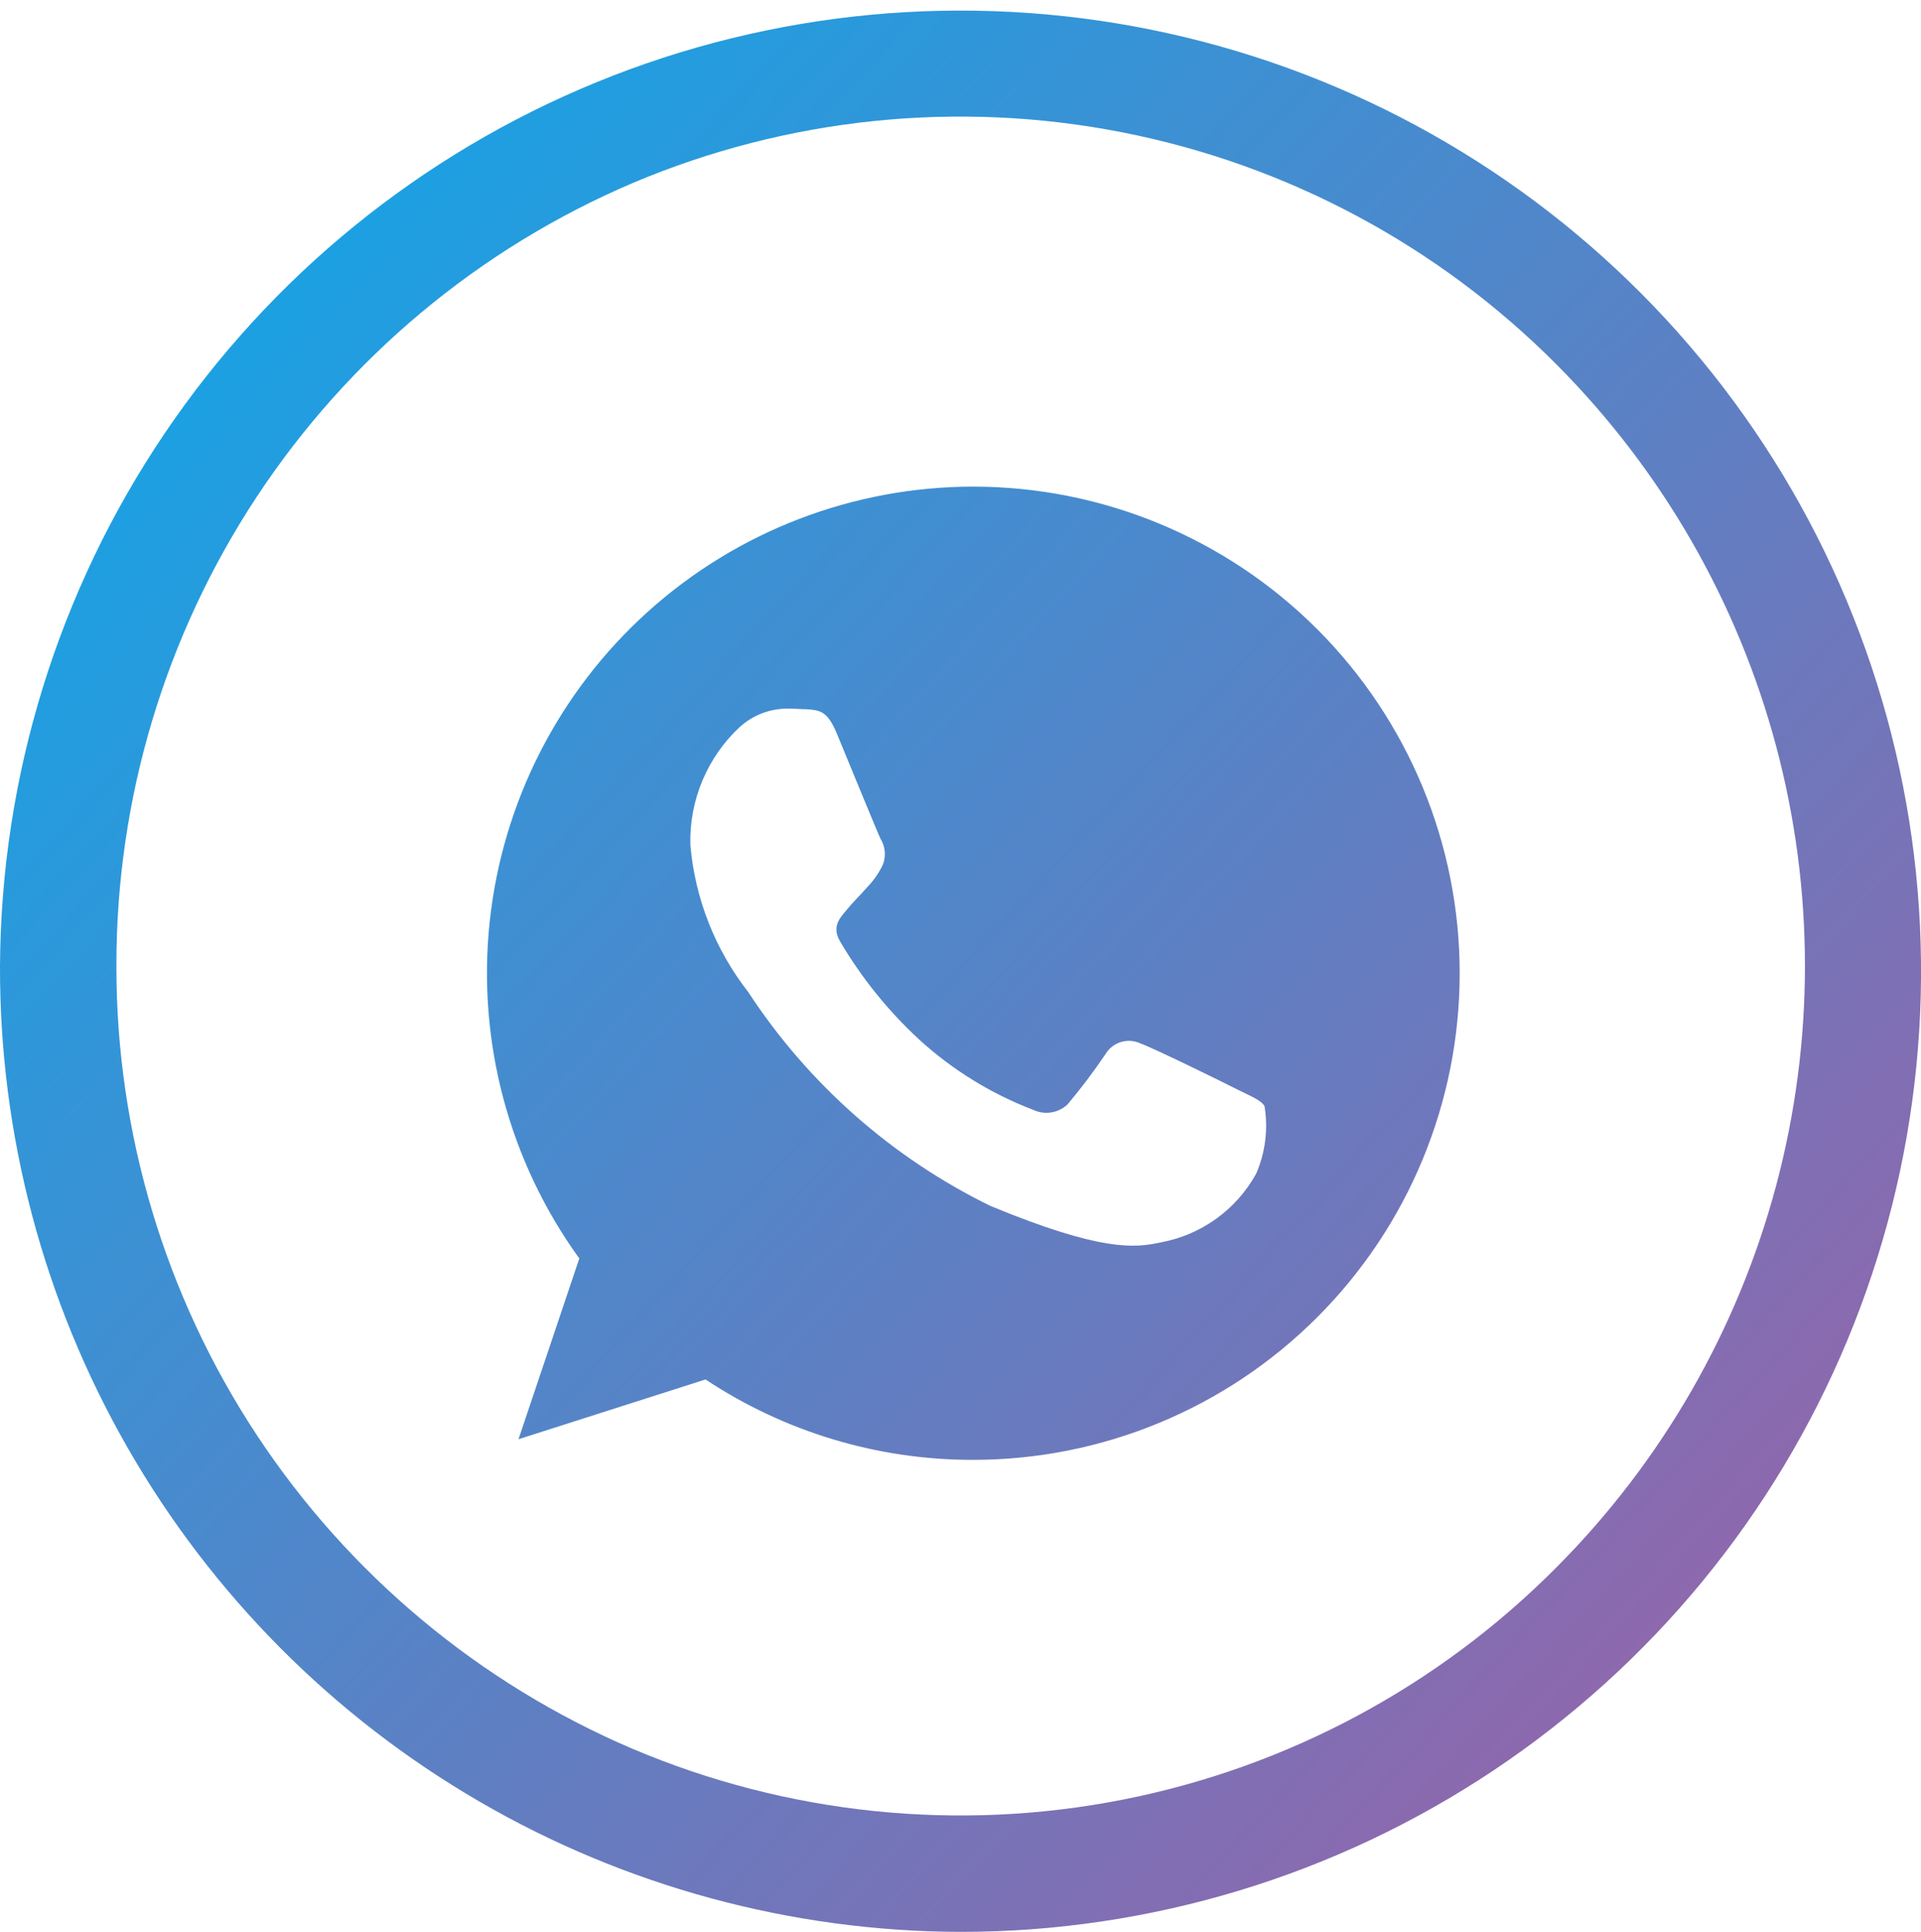 <svg xmlns="http://www.w3.org/2000/svg" xmlns:xlink="http://www.w3.org/1999/xlink" width="31.585" height="31.759" viewBox="0 0 31.585 31.759">
  <defs>
    <clipPath id="clip-path">
      <path id="Union_44" data-name="Union 44" d="M0,15.88a15.793,15.793,0,1,1,15.793,15.88A15.837,15.837,0,0,1,0,15.88ZM10.4,3.01A13.968,13.968,0,0,0,1.914,15.88,13.973,13.973,0,0,0,10.4,28.75,13.808,13.808,0,0,0,25.6,25.758,14.008,14.008,0,0,0,25.6,6,13.827,13.827,0,0,0,10.4,3.01ZM11.6,22.678l-3.075.983,1-2.972A8,8,0,0,1,16,8h0a8,8,0,0,1,0,16h-.014A7.939,7.939,0,0,1,11.6,22.678Zm.569-10.732a2.556,2.556,0,0,0-.818,1.948,4.566,4.566,0,0,0,.95,2.413,10.026,10.026,0,0,0,3.983,3.518c1.839.761,2.384.69,2.8.6a2.256,2.256,0,0,0,1.57-1.13,1.979,1.979,0,0,0,.137-1.11c-.057-.1-.212-.155-.446-.274s-1.378-.681-1.594-.757a.447.447,0,0,0-.574.175,9.731,9.731,0,0,1-.625.828.507.507,0,0,1-.563.089,5.9,5.9,0,0,1-1.877-1.157,7.1,7.1,0,0,1-1.3-1.613c-.136-.235-.014-.371.094-.5.118-.146.229-.249.347-.385a1.389,1.389,0,0,0,.259-.367.474.474,0,0,0-.034-.433c-.056-.118-.526-1.266-.719-1.732-.155-.371-.273-.384-.508-.4-.08,0-.169-.009-.268-.009A1.163,1.163,0,0,0,12.17,11.946Z" transform="translate(3431 -916.38)" fill="#fff"/>
    </clipPath>
    <linearGradient id="linear-gradient" x1="0.983" x2="0.17" y2="0.848" gradientUnits="objectBoundingBox">
      <stop offset="0" stop-color="#00aeef"/>
      <stop offset="1" stop-color="#8e68ad"/>
    </linearGradient>
  </defs>
  <g id="Mask_Group_314" data-name="Mask Group 314" transform="translate(-3431 916.38)" clip-path="url(#clip-path)">
    <rect id="Rectangle_1237" data-name="Rectangle 1237" width="34" height="33.577" transform="translate(3430 -883.585) rotate(-90)" fill="url(#linear-gradient)"/>
  </g>
</svg>
